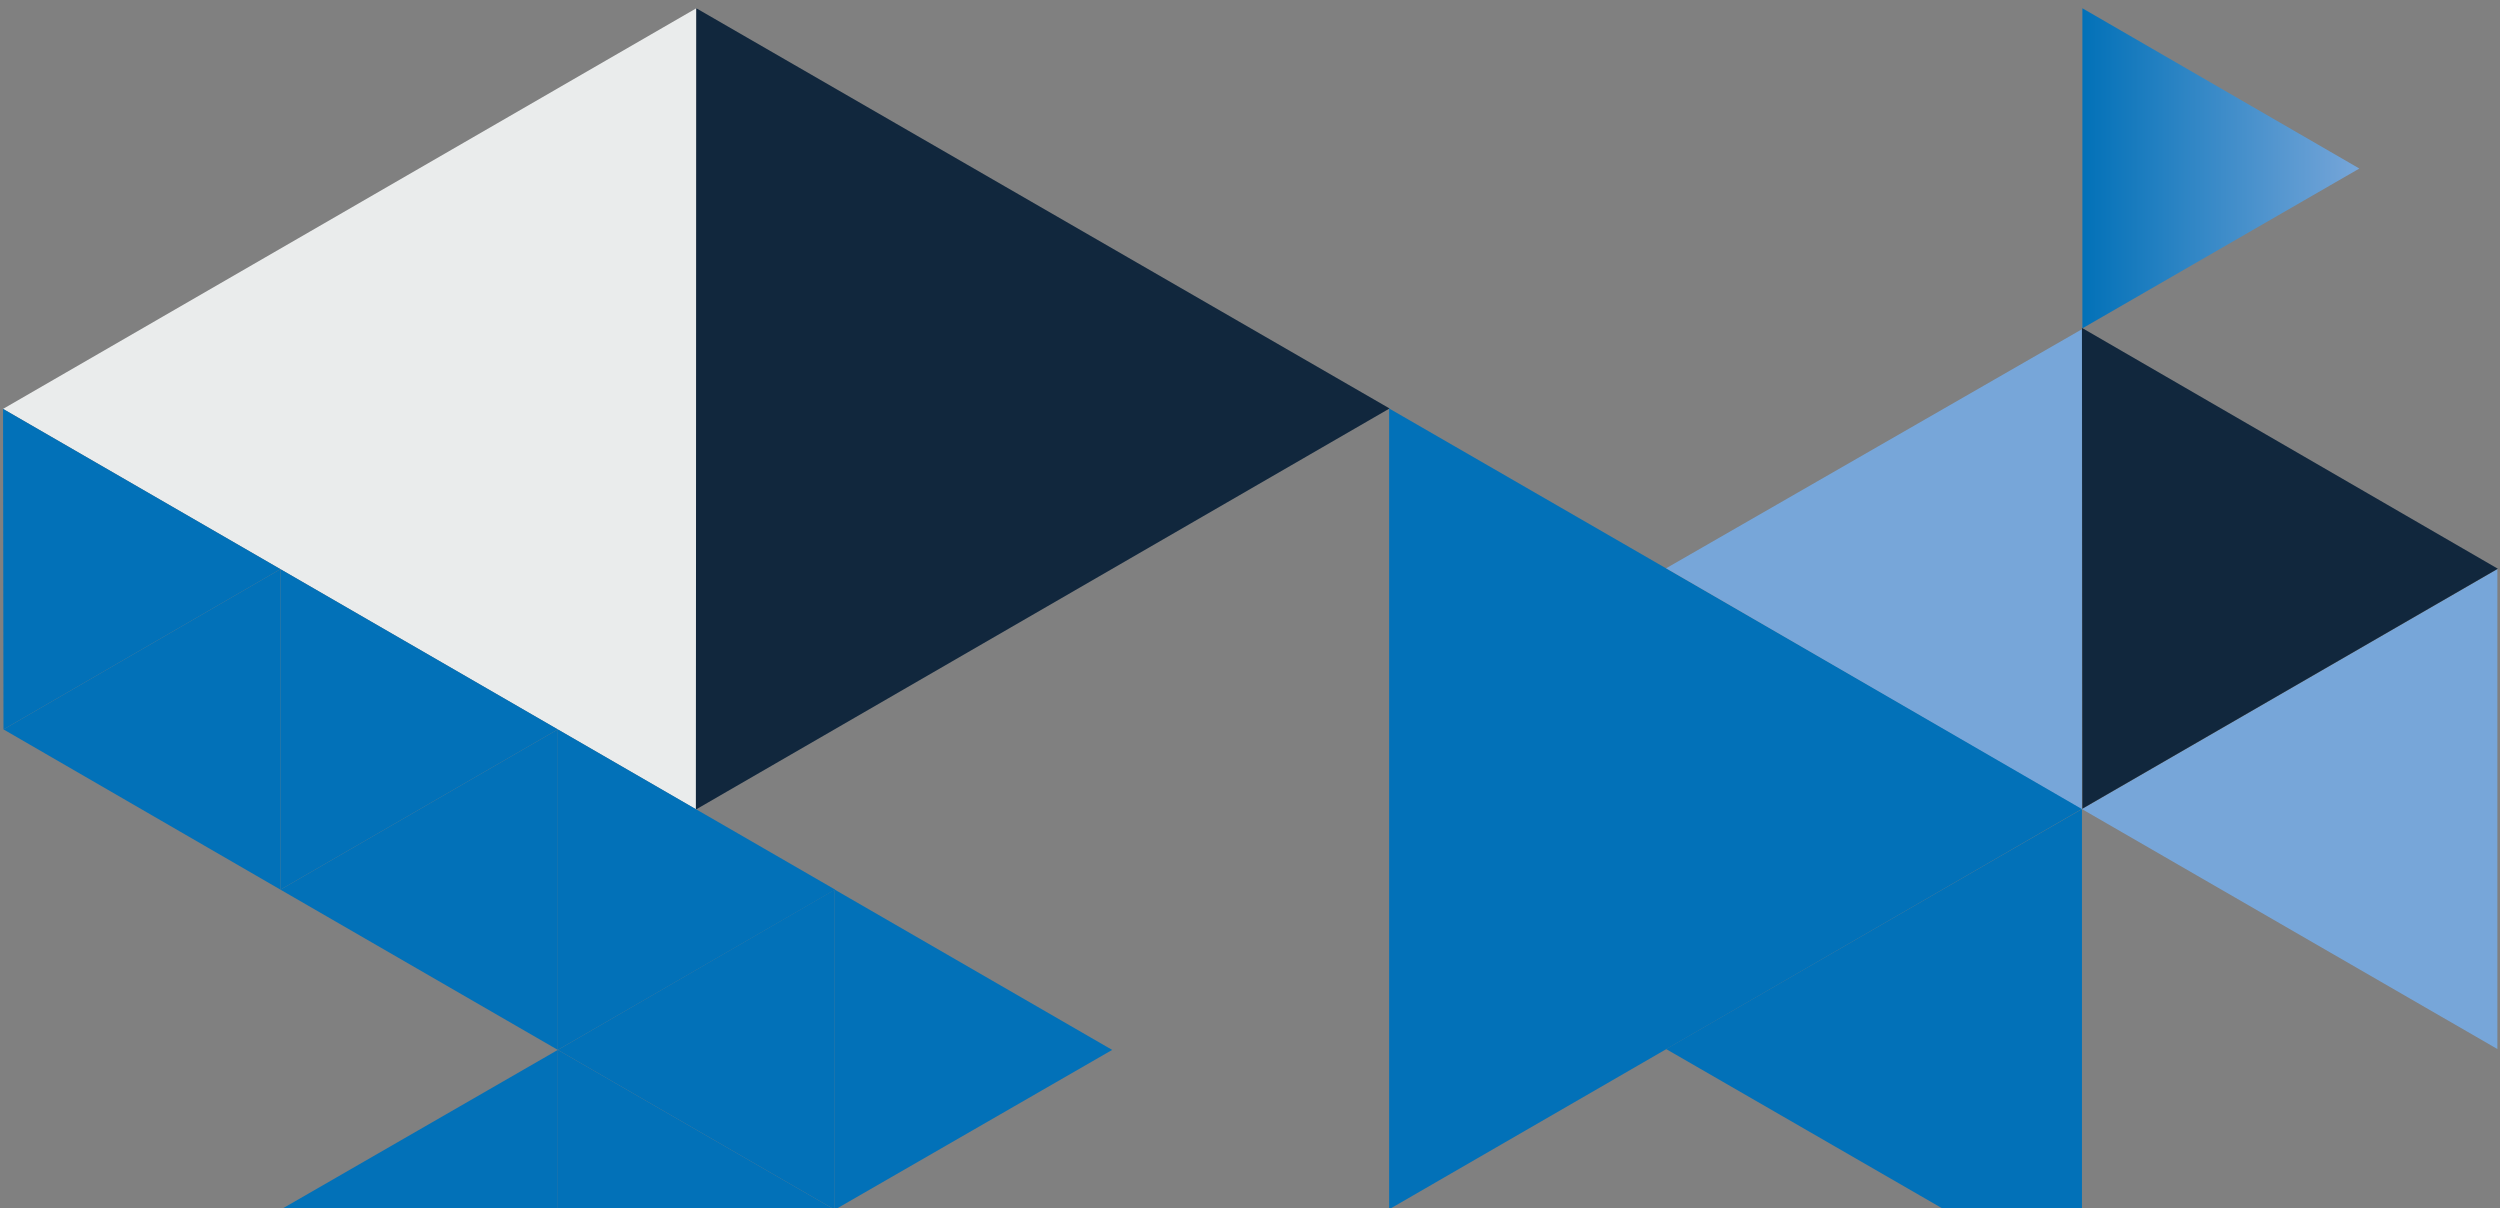 <svg xmlns="http://www.w3.org/2000/svg" xmlns:xlink="http://www.w3.org/1999/xlink" width="574.1" height="277.4" viewBox="0 0 574.1 277.4">
  <rect x="0" y="0" width="574.1" height="277.4" fill="#808080" stroke="none"/>
  <defs>
    <clipPath id="clip-path">
      <rect x="1370" y="89" width="574.1" height="277.4" fill="none"/>
    </clipPath>
    <clipPath id="clip-path-2">
      <rect id="Rectangle_7" data-name="Rectangle 7" width="1944.1" height="366.4" transform="translate(166.4 0.2)"/>
    </clipPath>
    <linearGradient id="linear-gradient" x1="0.5" y1="5.537" x2="1" y2="4.787" gradientUnits="objectBoundingBox">
      <stop offset="0" stop-color="#77a6d9"/>
      <stop offset="1" stop-color="#eaecec"/>
    </linearGradient>
    <linearGradient id="linear-gradient-2" y1="5.787" x2="0.5" y2="5.037" gradientUnits="objectBoundingBox">
      <stop offset="0" stop-color="#0271b8"/>
      <stop offset="0.286" stop-color="#0270b5"/>
      <stop offset="0.458" stop-color="#036aad"/>
      <stop offset="0.6" stop-color="#05629e"/>
      <stop offset="0.726" stop-color="#08568a"/>
      <stop offset="0.841" stop-color="#0b4670"/>
      <stop offset="0.946" stop-color="#0f3350"/>
      <stop offset="1" stop-color="#11273d"/>
    </linearGradient>
    <linearGradient id="linear-gradient-3" x1="0.5" y1="4.541" x2="0" y2="3.791" gradientUnits="objectBoundingBox">
      <stop offset="0" stop-color="#11273d"/>
      <stop offset="0.054" stop-color="#0f3350"/>
      <stop offset="0.159" stop-color="#0b4670"/>
      <stop offset="0.274" stop-color="#08568a"/>
      <stop offset="0.4" stop-color="#05629e"/>
      <stop offset="0.541" stop-color="#036aad"/>
      <stop offset="0.714" stop-color="#0270b5"/>
      <stop offset="1" stop-color="#0271b8"/>
    </linearGradient>
    <linearGradient id="linear-gradient-4" x1="1" y1="6.325" x2="0.5" y2="5.575" gradientUnits="objectBoundingBox">
      <stop offset="0" stop-color="#77a6d9"/>
      <stop offset="1" stop-color="#0271b8"/>
    </linearGradient>
    <linearGradient id="linear-gradient-5" x1="0.5" y1="7.075" x2="1" y2="6.325" gradientUnits="objectBoundingBox">
      <stop offset="0" stop-color="#eaecec"/>
      <stop offset="1" stop-color="#77a6d9"/>
    </linearGradient>
    <linearGradient id="linear-gradient-6" x1="0.5" y1="8.076" x2="1" y2="7.325" gradientUnits="objectBoundingBox">
      <stop offset="0" stop-color="#0271b8"/>
      <stop offset="1" stop-color="#77a6d9"/>
    </linearGradient>
    <linearGradient id="linear-gradient-7" x1="0" y1="8.315" x2="0.501" y2="7.565" xlink:href="#linear-gradient-2"/>
    <linearGradient id="linear-gradient-8" x1="-0.001" y1="13.987" x2="1.001" y2="13.987" xlink:href="#linear-gradient-6"/>
  </defs>
  <g id="Scroll_Group_5" data-name="Scroll Group 5" transform="translate(-1370 -89)" clip-path="url(#clip-path)" style="isolation: isolate">
    <g id="Insol_Web_Assets_4" transform="translate(-166.4 -0.2)">
      <g id="Group_13" data-name="Group 13" clip-path="url(#clip-path-2)">
        <path id="Path_108" data-name="Path 108" d="M1537.1,183.1l159.2,92V91.1Z" fill="url(#linear-gradient)"/>
        <path id="Path_109" data-name="Path 109" d="M1855.5,183l-159.3,92.1.1-184Z" fill="url(#linear-gradient-2)"/>
        <path id="Path_110" data-name="Path 110" d="M2014.6,274.9l-159.2,92V183Z" fill="url(#linear-gradient-3)"/>
        <path id="Path_111" data-name="Path 111" d="M1759.9,422l95.5,55.1V366.8Z" fill="#11273d"/>
        <path id="Path_112" data-name="Path 112" d="M1919,330.1l95.5,55.1V275Z" fill="url(#linear-gradient-4)"/>
        <path id="Path_113" data-name="Path 113" d="M2014.5,275l95.4,55.1V219.9Z" fill="url(#linear-gradient-5)"/>
        <path id="Path_114" data-name="Path 114" d="M1919,219.7l95.5,55.3V164.8Z" fill="url(#linear-gradient-6)"/>
        <path id="Path_115" data-name="Path 115" d="M2110,219.8l-95.4,55.1-.1-110.4Z" fill="url(#linear-gradient-7)"/>
        <path id="Path_116" data-name="Path 116" d="M1919.1-37.3,1855.4-.6V-74.1Z" fill="#0271b8"/>
        <path id="Path_117" data-name="Path 117" d="M2078.2,127.9l-63.6,36.7V91.1Z" fill="url(#linear-gradient-8)"/>
        <path id="Path_118" data-name="Path 118" d="M1537.2,403.8l63.6,36.7V367Z" fill="#0271b8"/>
        <path id="Path_119" data-name="Path 119" d="M1600.8,440.5l-63.6,36.8V403.8Z" fill="#0271b8"/>
        <path id="Path_120" data-name="Path 120" d="M1664.5,403.8l-63.7,36.7V367Z" fill="#0271b8"/>
        <path id="Path_121" data-name="Path 121" d="M1600.8,367l63.7,36.8V330.3Z" fill="#0271b8"/>
        <path id="Path_122" data-name="Path 122" d="M1728.1,367l-63.6,36.8V330.3Z" fill="#0271b8"/>
        <path id="Path_123" data-name="Path 123" d="M1728.2,293.5l-63.7,36.8V256.7Z" fill="#0271b8"/>
        <path id="Path_124" data-name="Path 124" d="M1664.5,330.3l63.6,36.7V293.5Z" fill="#0271b8"/>
        <path id="Path_125" data-name="Path 125" d="M1791.8,330.3,1728.1,367V293.5Z" fill="#0271b8"/>
        <path id="Path_126" data-name="Path 126" d="M1600.8,293.5l63.7,36.8V256.7Z" fill="#0271b8"/>
        <path id="Path_127" data-name="Path 127" d="M1664.5,256.7l-63.7,36.8V219.9Z" fill="#0271b8"/>
        <path id="Path_128" data-name="Path 128" d="M1537.2,256.7l63.6,36.8V219.9Z" fill="#0271b8"/>
        <path id="Path_129" data-name="Path 129" d="M1600.8,219.9l-63.6,36.8-.1-73.6Z" fill="#0271b8"/>
      </g>
    </g>
  </g>
</svg>
